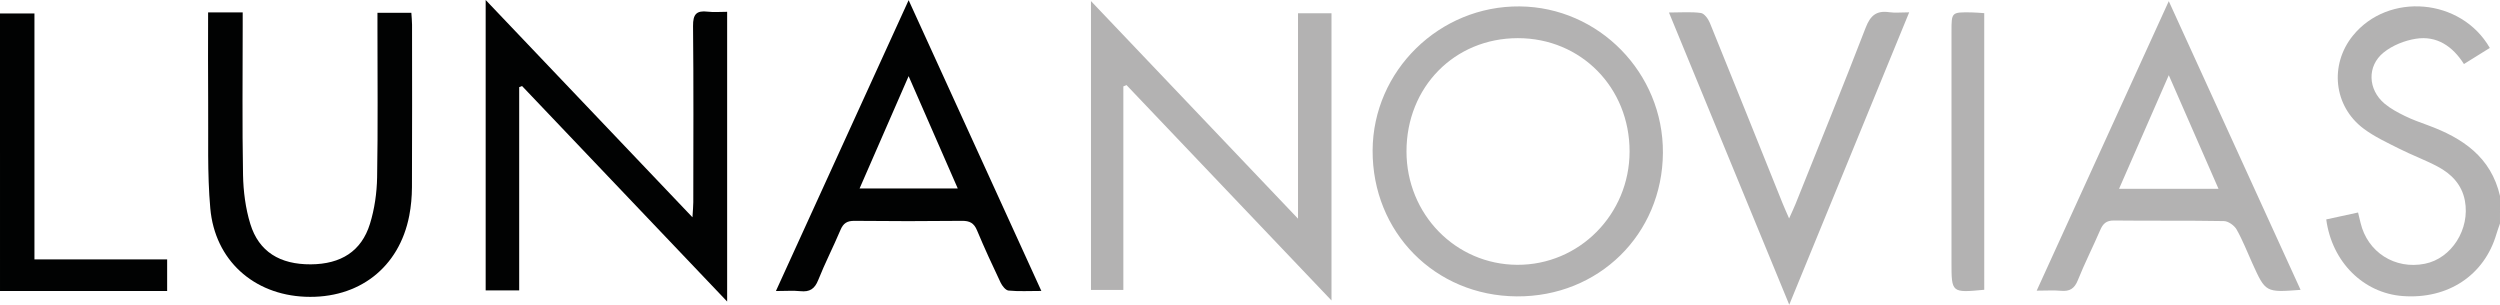 <?xml version="1.0" encoding="utf-8"?>
<!-- Generator: Adobe Illustrator 16.0.0, SVG Export Plug-In . SVG Version: 6.00 Build 0)  -->
<!DOCTYPE svg PUBLIC "-//W3C//DTD SVG 1.1//EN" "http://www.w3.org/Graphics/SVG/1.1/DTD/svg11.dtd">
<svg version="1.1" id="Camada_1" xmlns="http://www.w3.org/2000/svg" xmlns:xlink="http://www.w3.org/1999/xlink" x="0px" y="0px"
	 width="443.037px" height="54px" viewBox="0 0 443.037 54" enable-background="new 0 0 443.037 54" xml:space="preserve">
<g>
	<path fill="#B3B2B2" d="M443.035,39.606c-0.211,0.622-0.449,1.239-0.633,1.868c-2.139,7.321-8.6,11.596-16.619,10.99
		c-6.951-0.527-12.531-6.031-13.539-13.58c1.811-0.394,3.645-0.791,5.639-1.225c0.174,0.717,0.305,1.26,0.434,1.803
		c1.232,5.242,6.1,8.345,11.414,7.277c4.734-0.949,8.035-6.141,7.082-11.189c-0.537-2.834-2.379-4.73-4.803-6.02
		c-2.207-1.174-4.576-2.041-6.811-3.168c-2.164-1.092-4.41-2.126-6.334-3.567c-5.316-3.975-6.076-11.319-1.898-16.478
		c6.262-7.733,19.176-6.688,24.264,2.178c-1.451,0.906-2.918,1.818-4.584,2.853c-2.01-3.163-4.813-5.061-8.504-4.484
		c-2.006,0.313-4.166,1.177-5.732,2.442c-2.982,2.409-2.779,6.577,0.162,9.053c1.057,0.888,2.322,1.56,3.568,2.176
		c1.318,0.649,2.715,1.147,4.1,1.654c6.156,2.257,11.207,5.629,12.797,12.542C443.035,36.358,443.035,37.982,443.035,39.606z"/>
	<path fill="#010202" d="M0,2.392c1.962,0,3.923,0,6.104,0c0,14.481,0,28.901,0,43.575c7.919,0,15.627,0,23.516,0
		c0,1.963,0,3.675,0,5.602c-9.911,0-19.765,0-29.619,0C0,35.176,0,18.784,0,2.392z"/>
	<path fill="#010202" d="M128.86,2.092c0,17.201,0,33.996,0,51.342c-12.336-12.961-24.34-25.574-36.344-38.188
		c-0.17,0.065-0.338,0.13-0.508,0.194c0,11.97,0,23.942,0,36.021c-2.12,0-3.938,0-5.94,0c0-17.014,0-33.991,0-51.461
		c12.269,12.891,24.25,25.479,36.646,38.506c0.069-1.201,0.147-1.936,0.148-2.67c0.007-10.407,0.064-20.817-0.044-31.228
		c-0.022-2.082,0.607-2.784,2.613-2.54C126.506,2.199,127.609,2.092,128.86,2.092z"/>
	<path fill="#B3B2B2" d="M230.027,2.346c2.183,0,3.984,0,5.933,0c0,16.862,0,33.594,0,50.902
		c-12.279-12.903-24.303-25.537-36.324-38.169c-0.188,0.079-0.375,0.157-0.562,0.235c0,11.978,0,23.956,0,36.063
		c-2.056,0-3.797,0-5.738,0c0-16.907,0-33.808,0-51.186c12.237,12.86,24.21,25.443,36.691,38.56
		C230.027,26.235,230.027,14.365,230.027,2.346z"/>
	<path fill="#B3B2B2" d="M294.693,27.078c-0.09,14.452-11.396,25.549-25.92,25.445c-14.477-0.104-25.594-11.373-25.525-25.872
		c0.068-14.118,11.838-25.642,26.061-25.515C283.355,1.263,294.779,12.937,294.693,27.078z M249.251,26.844
		c0.008,11.131,8.705,20.031,19.625,20.085c10.982,0.055,19.902-8.943,19.91-20.083c0.012-11.331-8.619-20.087-19.799-20.085
		C257.759,6.764,249.242,15.431,249.251,26.844z"/>
	<path fill="#010202" d="M184.542,51.559c-2.197,0-4.021,0.107-5.815-0.068c-0.518-0.049-1.127-0.828-1.405-1.411
		c-1.456-3.061-2.877-6.142-4.184-9.269c-0.542-1.297-1.304-1.689-2.674-1.674c-6.342,0.07-12.685,0.068-19.026,0.001
		c-1.309-0.015-1.986,0.407-2.492,1.608c-1.26,2.987-2.752,5.879-3.948,8.888c-0.628,1.577-1.515,2.134-3.148,1.967
		c-1.295-0.134-2.613-0.026-4.347-0.026c7.875-17.258,15.598-34.181,23.521-51.544C168.941,17.378,176.662,34.294,184.542,51.559z
		 M161.021,13.491c-3.036,6.951-5.827,13.349-8.691,19.911c5.975,0,11.532,0,17.4,0C166.846,26.808,164.06,20.438,161.021,13.491z"
		/>
	<path fill="#010202" d="M36.88,2.202c2.186,0,4.001,0,6.129,0c0,0.887,0,1.667,0,2.448c0.001,8.784-0.103,17.568,0.06,26.349
		c0.054,2.913,0.441,5.921,1.292,8.694c1.507,4.91,5.245,7.186,10.716,7.152c5.348-0.035,8.976-2.316,10.482-7.169
		c0.817-2.633,1.223-5.489,1.272-8.253c0.156-8.854,0.059-17.714,0.06-26.57c0-0.807,0-1.612,0-2.59c2.021,0,3.897,0,6.005,0
		c0.043,0.715,0.124,1.418,0.124,2.121c0.008,9.596,0.028,19.191-0.016,28.787c-0.009,1.688-0.158,3.401-0.48,5.058
		c-1.785,9.2-8.956,14.748-18.448,14.359c-9.142-0.377-15.991-6.474-16.809-15.67c-0.554-6.228-0.319-12.529-0.378-18.798
		C36.842,12.895,36.88,7.667,36.88,2.202z"/>
	<path fill="#B3B2B2" d="M407.697,51.367c-6.201,0.471-6.201,0.471-8.539-4.686c-0.914-2.016-1.715-4.094-2.799-6.012
		c-0.406-0.713-1.469-1.475-2.244-1.49c-6.49-0.117-12.986-0.025-19.477-0.101c-1.365-0.016-1.959,0.556-2.449,1.691
		c-1.285,2.979-2.76,5.88-3.965,8.889c-0.6,1.499-1.449,2.014-2.988,1.874c-1.293-0.117-2.605-0.023-4.305-0.023
		c7.816-17.135,15.486-33.94,23.408-51.302C392.232,17.495,399.91,34.313,407.697,51.367z M384.341,13.324
		c-3.059,6.995-5.881,13.434-8.811,20.129c5.98,0,11.619,0,17.619,0C390.236,26.793,387.416,20.347,384.341,13.324z"/>
	<path fill="#B3B2B2" d="M317.056,38.712c0.504-1.128,0.846-1.829,1.135-2.554c4.168-10.405,8.398-20.788,12.43-31.246
		c0.84-2.173,1.924-3.081,4.191-2.748c0.994,0.146,2.027,0.023,3.523,0.023c-7.117,17.35-14.068,34.292-21.254,51.813
		c-7.203-17.497-14.189-34.463-21.316-51.783c2.158,0,3.936-0.156,5.654,0.084c0.613,0.084,1.305,1.047,1.594,1.757
		c4.336,10.656,8.609,21.338,12.902,32.011C316.21,36.809,316.544,37.53,317.056,38.712z"/>
	<path fill="#B3B2B2" d="M351.638,51.352c-5.805,0.547-5.805,0.547-5.805-4.881c0-13.635,0-27.27,0.002-40.904
		c0-3.412,0-3.417,3.52-3.372c0.717,0.01,1.434,0.083,2.281,0.135C351.638,18.731,351.638,34.978,351.638,51.352z"/>
</g>
</svg>
